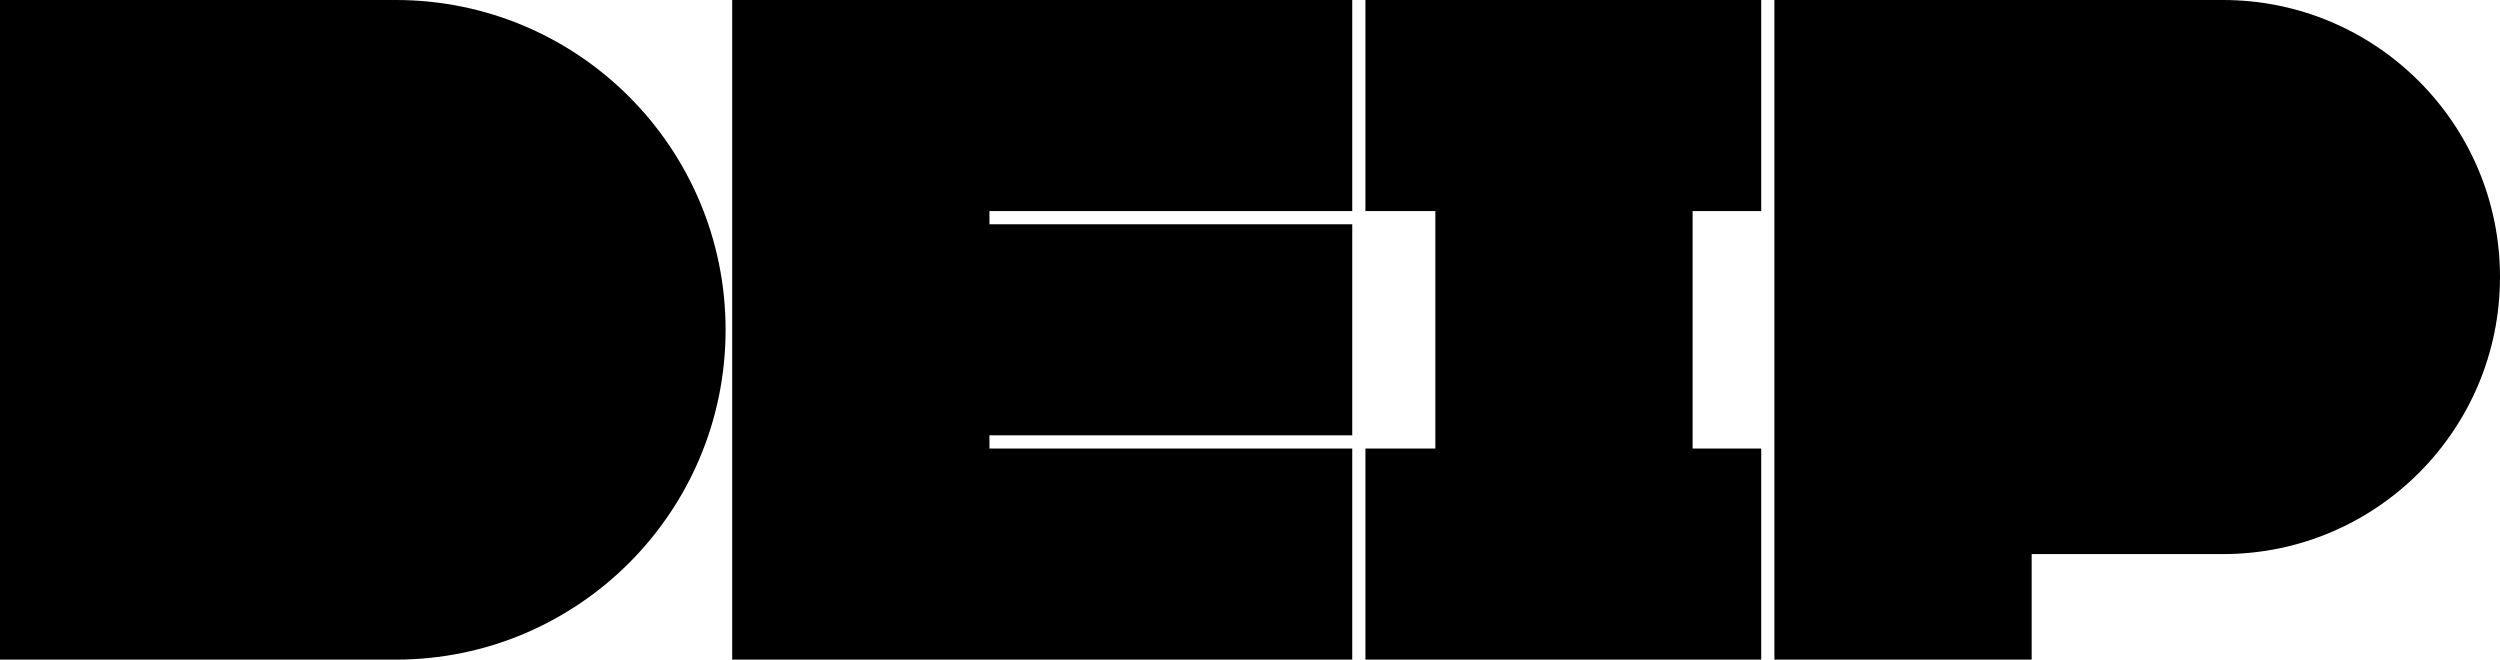 <?xml version="1.0" encoding="UTF-8"?> <svg xmlns="http://www.w3.org/2000/svg" width="1895" height="500" viewBox="0 0 1895 500" fill="none"> <path fill-rule="evenodd" clip-rule="evenodd" d="M1685 0H1540H1345V420V500H1540V420H1685C1800.98 420 1895 325.98 1895 210C1895 94.02 1800.98 0 1685 0Z" fill="black"></path> <path fill-rule="evenodd" clip-rule="evenodd" d="M1283 160V340H1335V500H1283H1088H1035L1035 340H1088V160H1035L1035 1.52588e-05L1088 0H1283L1335 2.14537e-06V160H1283Z" fill="black"></path> <path fill-rule="evenodd" clip-rule="evenodd" d="M555 2.05444e-05L555 160L555 170L555 330L555 340L555 500H750L1025 500V340H750V330L1025 330V170L750 170V160L1025 160V0L750 1.05711e-05H555L555 2.05444e-05Z" fill="black"></path> <path d="M0 0H300C438.071 0 550 111.929 550 250C550 388.071 438.071 500 300 500H0V0Z" fill="black"></path> </svg> 